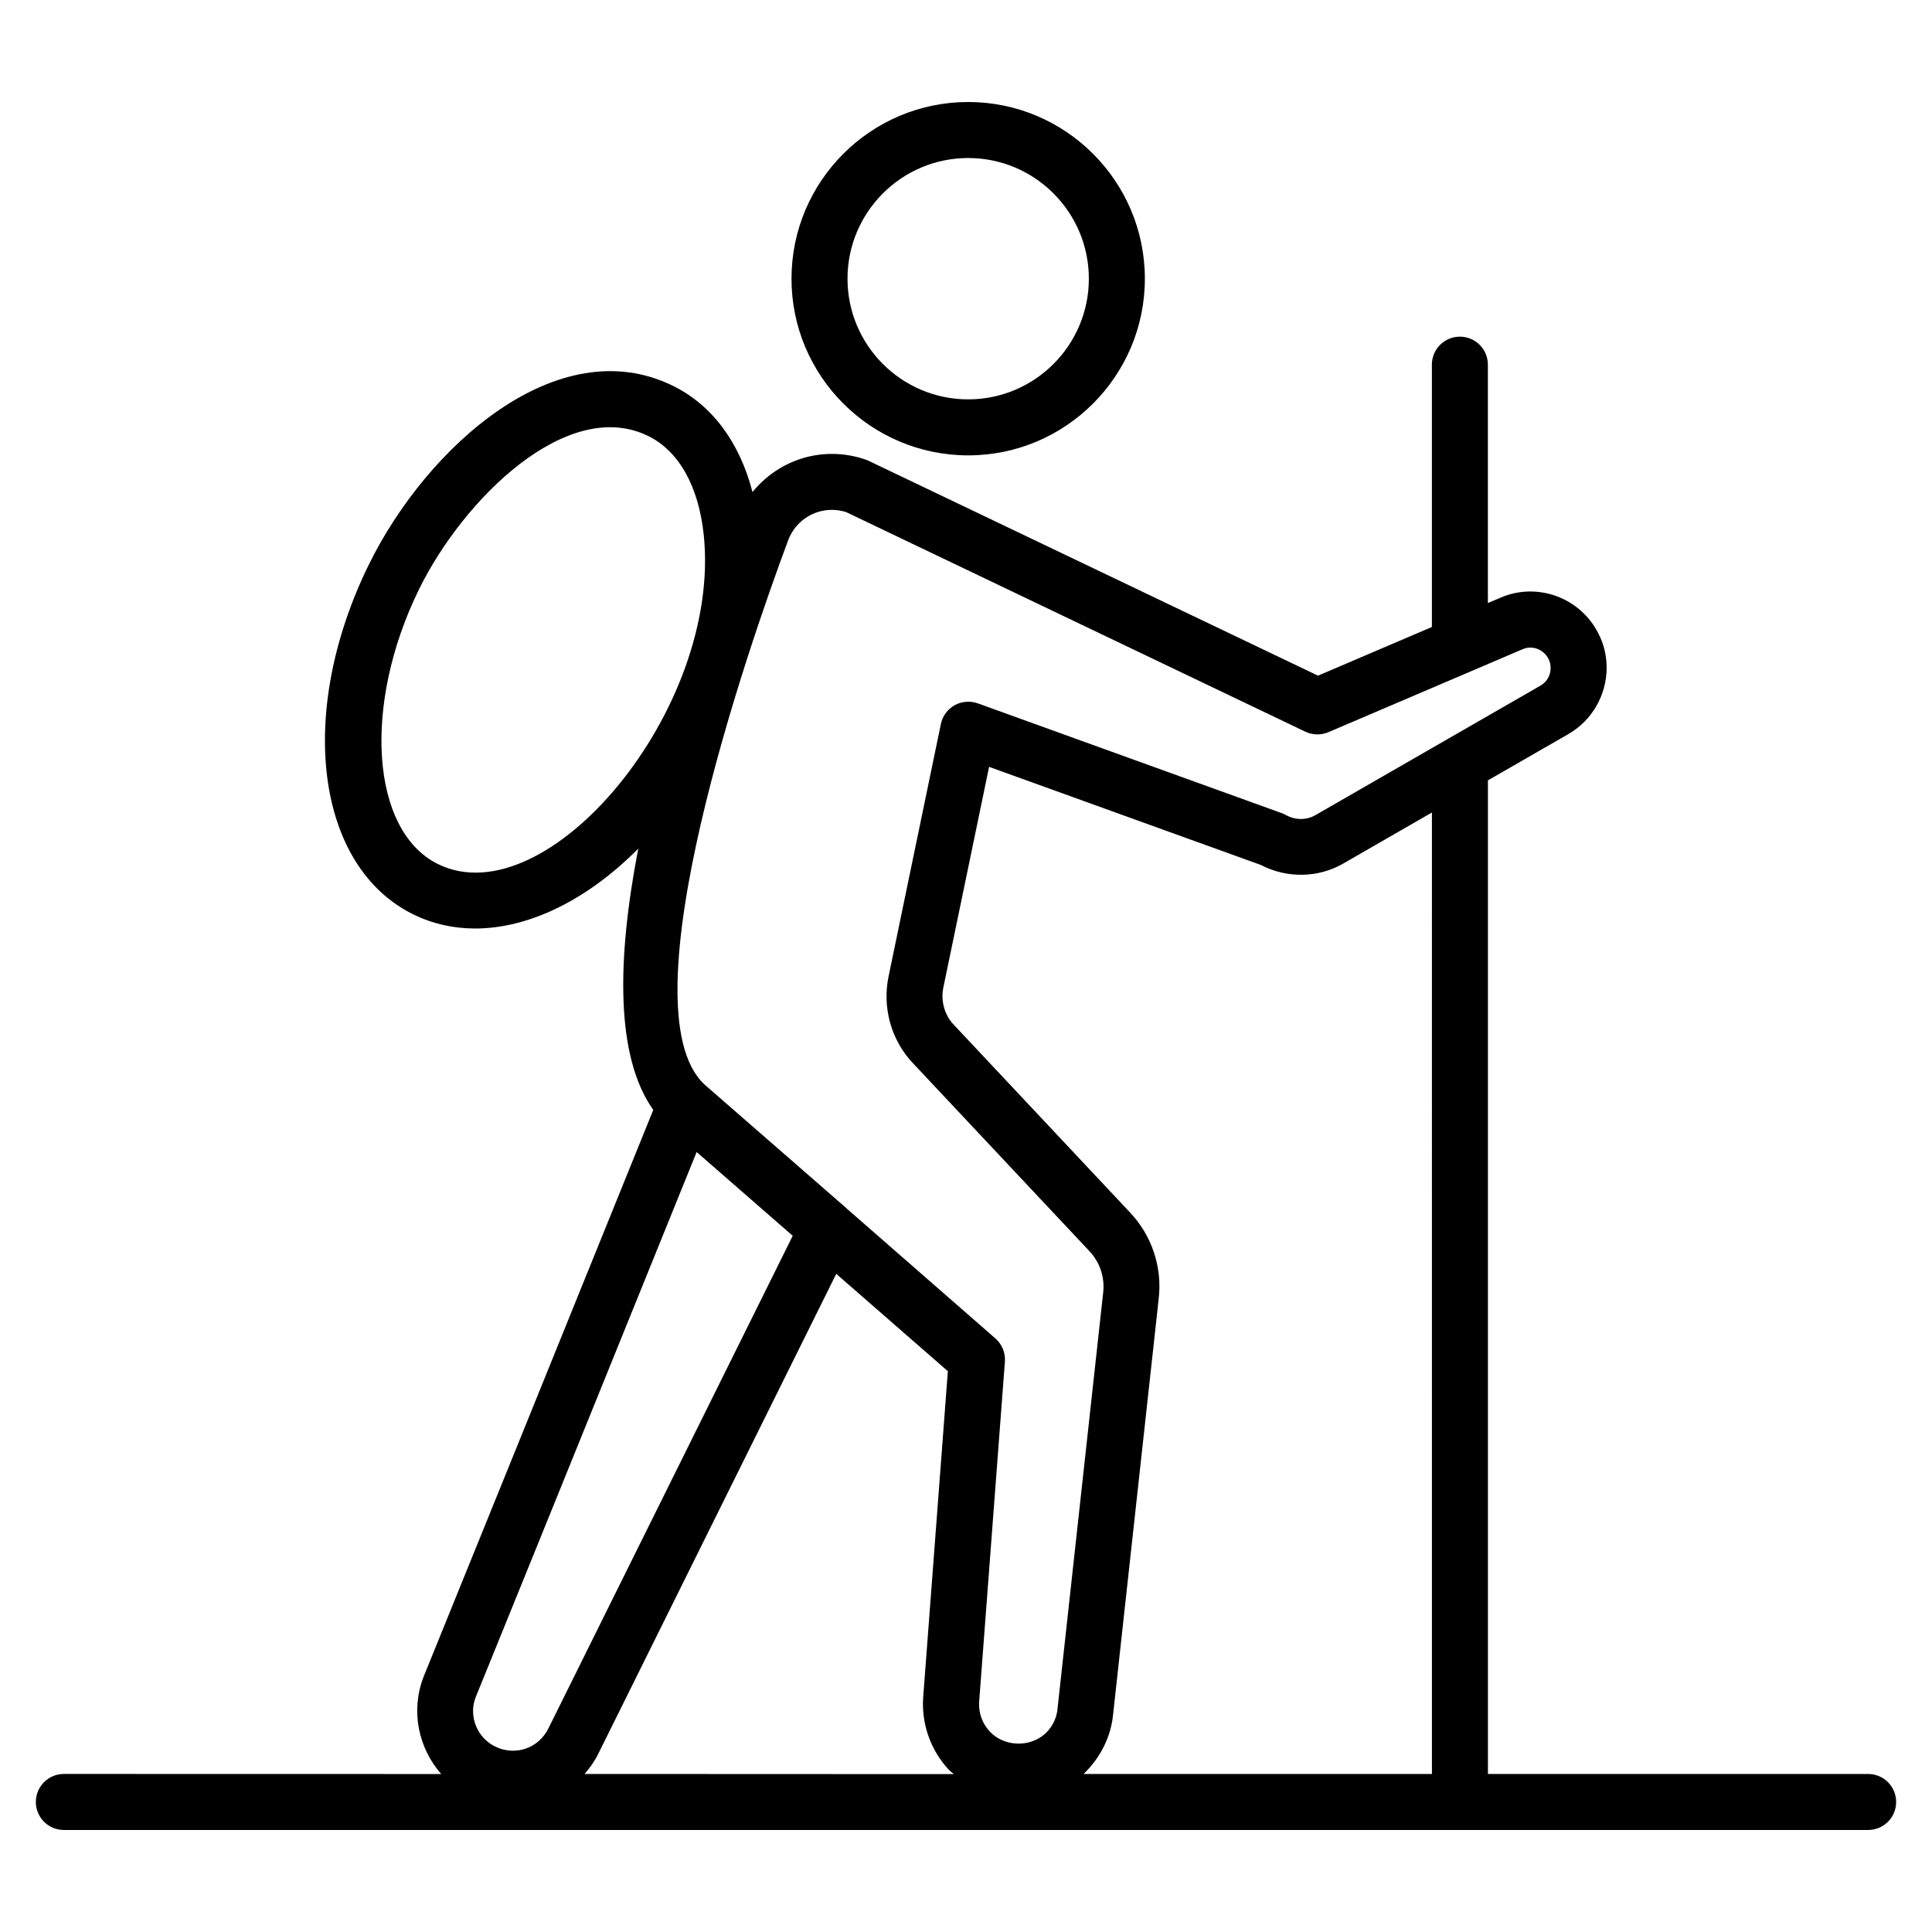 <?xml version="1.0" encoding="UTF-8"?> <svg xmlns="http://www.w3.org/2000/svg" width="100pt" height="100pt" version="1.1" viewBox="0 0 100 100"><g><path d="m1.855 93.27c0 0.801 0.648 1.449 1.449 1.449h93.391c0.801 0 1.449-0.648 1.449-1.449s-0.648-1.449-1.449-1.449h-19.68v-51.43l4.176-2.402c1.215-0.703 1.969-2.019 1.969-3.43 0-0.629-0.152-1.25-0.434-1.781-0.938-1.855-3.168-2.664-5.066-1.84l-0.648 0.277v-12.34c0-0.801-0.648-1.449-1.449-1.449s-1.449 0.648-1.449 1.449v13.578l-5.894 2.519-23.262-11.121c-0.051-0.023-0.102-0.047-0.152-0.062-2.191-0.754-4.484-0.016-5.856 1.68-0.668-2.574-2.086-4.5-4.121-5.5-5.953-2.926-12.73 3.133-15.738 9.254-3.766 7.672-2.75 15.625 2.309 18.109 1.004 0.492 2.082 0.727 3.191 0.727 2.809 0 5.832-1.5 8.445-4.133-1.105 5.734-1.188 10.75 0.777 13.523-8.133 20.09-8.684 21.445-9.41 23.23l-2.481 6.117c-0.68 1.77-0.262 3.684 0.914 5.027l-19.531-0.004c-0.801 0-1.449 0.648-1.449 1.449zm72.262-1.449h-18.031c0.871-0.836 1.418-1.93 1.527-3.074l2.359-21.508c0.195-1.652-0.352-3.293-1.496-4.496l-9.121-9.715c-0.465-0.492-0.668-1.223-0.531-1.898l2.371-11.438 14.066 5.078c1.355 0.707 2.988 0.676 4.289-0.086l4.566-2.629zm-31.059-65.43c0.242 0 0.488 0.035 0.734 0.113l23.77 11.367c0.379 0.18 0.812 0.188 1.195 0.027 0.27-0.113 10.195-4.356 10.051-4.293 0.504-0.219 1.086-0.004 1.344 0.504 0.07 0.141 0.109 0.297 0.109 0.457 0 0.387-0.195 0.73-0.52 0.918l-11.648 6.703c-0.461 0.27-1.047 0.273-1.531 0-0.07-0.039-0.141-0.07-0.215-0.098l-15.738-5.684c-0.395-0.141-0.832-0.105-1.199 0.098-0.367 0.207-0.625 0.559-0.711 0.973l-2.711 13.082c-0.328 1.617 0.145 3.289 1.262 4.469l9.125 9.719c0.555 0.582 0.82 1.371 0.723 2.176l-2.363 21.539c-0.059 0.621-0.398 1.055-0.648 1.285-0.809 0.715-2.125 0.664-2.859-0.125-0.395-0.422-0.586-0.977-0.547-1.547l1.332-17.594c0.035-0.457-0.148-0.898-0.492-1.203l-7.727-6.75c-0.004-0.004-0.008-0.012-0.012-0.016l-7.32-6.379c-4.215-3.941 2.266-22.633 4.332-28.164 0.367-0.98 1.281-1.578 2.266-1.578zm-20.383 18.336c-3.481-1.707-3.93-8.227-0.984-14.23 2.281-4.648 7.664-9.984 11.859-7.93 1.598 0.785 2.617 2.613 2.879 5.152 0.914 9.008-8.113 19.77-13.754 17.008zm1.941 43.133 2.473-6.09c0.711-1.754 1.254-3.082 8.969-22.141l4.973 4.336-12.637 25.48c-0.496 1.02-1.656 1.445-2.688 0.992-0.996-0.441-1.469-1.586-1.09-2.578zm6.375 2.867 12.293-24.793 5.777 5.039-1.277 16.879c-0.098 1.371 0.383 2.734 1.316 3.738 0.082 0.09 0.184 0.156 0.27 0.238l-19.113-0.008c0.285-0.324 0.539-0.688 0.734-1.094z"></path><path d="m50.113 23.57c5.043 0 9.145-4.102 9.145-9.145s-4.102-9.145-9.145-9.145-9.145 4.102-9.145 9.145 4.102 9.145 9.145 9.145zm0-15.391c3.445 0 6.246 2.801 6.246 6.246 0 3.445-2.801 6.246-6.246 6.246-3.445 0-6.246-2.801-6.246-6.246 0-3.445 2.801-6.246 6.246-6.246z"></path></g></svg> 